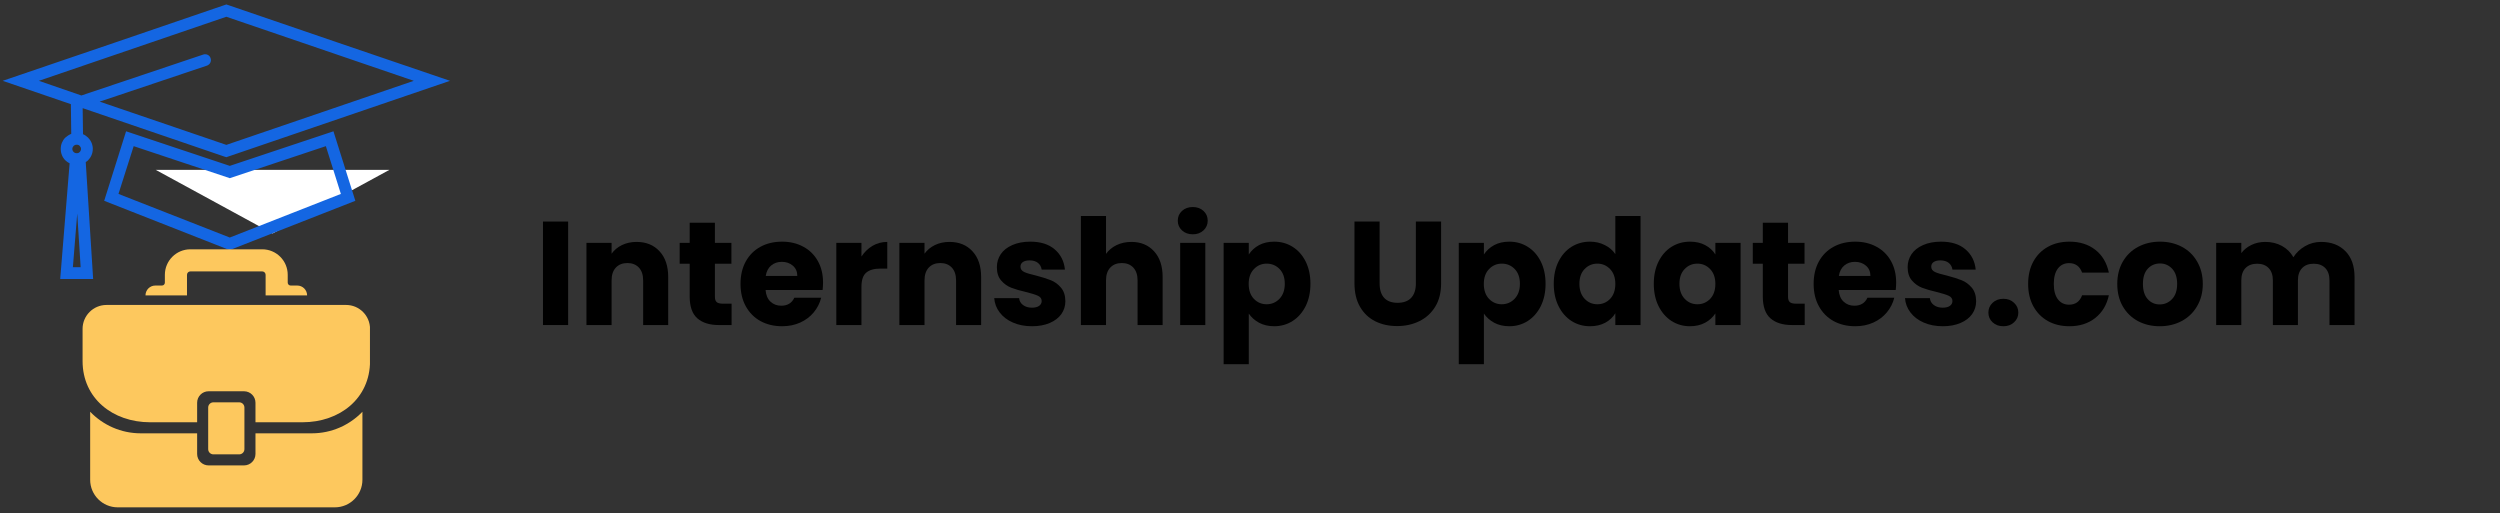<?xml version="1.0" encoding="UTF-8"?> <svg xmlns="http://www.w3.org/2000/svg" xmlns:xlink="http://www.w3.org/1999/xlink" width="609" zoomAndPan="magnify" viewBox="0 0 456.75 93.75" height="125" preserveAspectRatio="xMidYMid meet" version="1.0"><rect x="0" y="0" width="456.75" height="93.75" fill="#333333" stroke="none"/><defs><g></g><clipPath id="3c34e0de8e"><path d="M 28.41 31.035 L 71.141 31.035 L 71.141 42.66 L 28.41 42.66 Z M 28.41 31.035 " clip-rule="nonzero"></path></clipPath><clipPath id="8378f86c13"><path d="M 49.797 42.66 L 28.453 31.035 L 71.141 31.035 Z M 49.797 42.66 " clip-rule="nonzero"></path></clipPath><clipPath id="18a2072251"><path d="M 0.484 0.805 L 82.227 0.805 L 82.227 50.906 L 0.484 50.906 Z M 0.484 0.805 " clip-rule="nonzero"></path></clipPath><clipPath id="5bf93175d3"><path d="M 16 75 L 67 75 L 67 92.633 L 16 92.633 Z M 16 75 " clip-rule="nonzero"></path></clipPath><clipPath id="527089d786"><path d="M 26 45.547 L 57 45.547 L 57 54 L 26 54 Z M 26 45.547 " clip-rule="nonzero"></path></clipPath><clipPath id="49c217dc89"><path d="M 15.043 55 L 67.59 55 L 67.59 78 L 15.043 78 Z M 15.043 55 " clip-rule="nonzero"></path></clipPath></defs><g fill="#000000" fill-opacity="1"><g transform="translate(97.532, 59.385)"><g><path d="M 6.266 -18.906 L 6.266 0 L 1.672 0 L 1.672 -18.906 Z M 6.266 -18.906 "></path></g></g></g><g fill="#000000" fill-opacity="1"><g transform="translate(105.472, 59.385)"><g><path d="M 10.828 -15.188 C 12.586 -15.188 13.988 -14.613 15.031 -13.469 C 16.082 -12.332 16.609 -10.77 16.609 -8.781 L 16.609 0 L 12.031 0 L 12.031 -8.156 C 12.031 -9.164 11.77 -9.945 11.25 -10.5 C 10.727 -11.051 10.031 -11.328 9.156 -11.328 C 8.27 -11.328 7.566 -11.051 7.047 -10.5 C 6.523 -9.945 6.266 -9.164 6.266 -8.156 L 6.266 0 L 1.672 0 L 1.672 -15.016 L 6.266 -15.016 L 6.266 -13.031 C 6.734 -13.695 7.363 -14.223 8.156 -14.609 C 8.945 -14.992 9.836 -15.188 10.828 -15.188 Z M 10.828 -15.188 "></path></g></g></g><g fill="#000000" fill-opacity="1"><g transform="translate(123.614, 59.385)"><g><path d="M 10.047 -3.906 L 10.047 0 L 7.703 0 C 6.035 0 4.734 -0.406 3.797 -1.219 C 2.859 -2.039 2.391 -3.375 2.391 -5.219 L 2.391 -11.203 L 0.562 -11.203 L 0.562 -15.016 L 2.391 -15.016 L 2.391 -18.688 L 7 -18.688 L 7 -15.016 L 10.016 -15.016 L 10.016 -11.203 L 7 -11.203 L 7 -5.172 C 7 -4.723 7.102 -4.398 7.312 -4.203 C 7.531 -4.004 7.895 -3.906 8.406 -3.906 Z M 10.047 -3.906 "></path></g></g></g><g fill="#000000" fill-opacity="1"><g transform="translate(134.542, 59.385)"><g><path d="M 15.828 -7.75 C 15.828 -7.32 15.801 -6.875 15.75 -6.406 L 5.328 -6.406 C 5.398 -5.469 5.703 -4.754 6.234 -4.266 C 6.766 -3.773 7.414 -3.531 8.188 -3.531 C 9.332 -3.531 10.129 -4.016 10.578 -4.984 L 15.484 -4.984 C 15.234 -3.992 14.781 -3.102 14.125 -2.312 C 13.469 -1.52 12.645 -0.898 11.656 -0.453 C 10.664 -0.004 9.562 0.219 8.344 0.219 C 6.875 0.219 5.562 -0.094 4.406 -0.719 C 3.258 -1.352 2.363 -2.254 1.719 -3.422 C 1.07 -4.586 0.75 -5.953 0.75 -7.516 C 0.75 -9.078 1.066 -10.441 1.703 -11.609 C 2.348 -12.773 3.242 -13.672 4.391 -14.297 C 5.535 -14.922 6.852 -15.234 8.344 -15.234 C 9.801 -15.234 11.094 -14.926 12.219 -14.312 C 13.352 -13.707 14.238 -12.836 14.875 -11.703 C 15.508 -10.578 15.828 -9.258 15.828 -7.75 Z M 11.125 -8.969 C 11.125 -9.758 10.852 -10.383 10.312 -10.844 C 9.77 -11.312 9.098 -11.547 8.297 -11.547 C 7.523 -11.547 6.875 -11.32 6.344 -10.875 C 5.812 -10.426 5.484 -9.789 5.359 -8.969 Z M 11.125 -8.969 "></path></g></g></g><g fill="#000000" fill-opacity="1"><g transform="translate(151.122, 59.385)"><g><path d="M 6.266 -12.516 C 6.805 -13.336 7.477 -13.988 8.281 -14.469 C 9.094 -14.945 9.992 -15.188 10.984 -15.188 L 10.984 -10.312 L 9.719 -10.312 C 8.57 -10.312 7.707 -10.062 7.125 -9.562 C 6.551 -9.07 6.266 -8.207 6.266 -6.969 L 6.266 0 L 1.672 0 L 1.672 -15.016 L 6.266 -15.016 Z M 6.266 -12.516 "></path></g></g></g><g fill="#000000" fill-opacity="1"><g transform="translate(162.643, 59.385)"><g><path d="M 10.828 -15.188 C 12.586 -15.188 13.988 -14.613 15.031 -13.469 C 16.082 -12.332 16.609 -10.77 16.609 -8.781 L 16.609 0 L 12.031 0 L 12.031 -8.156 C 12.031 -9.164 11.77 -9.945 11.25 -10.5 C 10.727 -11.051 10.031 -11.328 9.156 -11.328 C 8.27 -11.328 7.566 -11.051 7.047 -10.5 C 6.523 -9.945 6.266 -9.164 6.266 -8.156 L 6.266 0 L 1.672 0 L 1.672 -15.016 L 6.266 -15.016 L 6.266 -13.031 C 6.734 -13.695 7.363 -14.223 8.156 -14.609 C 8.945 -14.992 9.836 -15.188 10.828 -15.188 Z M 10.828 -15.188 "></path></g></g></g><g fill="#000000" fill-opacity="1"><g transform="translate(180.784, 59.385)"><g><path d="M 7.781 0.219 C 6.469 0.219 5.301 -0.004 4.281 -0.453 C 3.258 -0.898 2.453 -1.516 1.859 -2.297 C 1.266 -3.078 0.93 -3.953 0.859 -4.922 L 5.406 -4.922 C 5.457 -4.398 5.695 -3.977 6.125 -3.656 C 6.562 -3.332 7.098 -3.172 7.734 -3.172 C 8.305 -3.172 8.75 -3.281 9.062 -3.5 C 9.375 -3.727 9.531 -4.023 9.531 -4.391 C 9.531 -4.816 9.305 -5.133 8.859 -5.344 C 8.41 -5.551 7.68 -5.781 6.672 -6.031 C 5.598 -6.281 4.703 -6.539 3.984 -6.812 C 3.266 -7.094 2.645 -7.535 2.125 -8.141 C 1.602 -8.742 1.344 -9.555 1.344 -10.578 C 1.344 -11.441 1.578 -12.227 2.047 -12.938 C 2.523 -13.645 3.227 -14.203 4.156 -14.609 C 5.082 -15.023 6.18 -15.234 7.453 -15.234 C 9.336 -15.234 10.82 -14.766 11.906 -13.828 C 13 -12.898 13.625 -11.664 13.781 -10.125 L 9.531 -10.125 C 9.457 -10.645 9.227 -11.055 8.844 -11.359 C 8.457 -11.66 7.953 -11.812 7.328 -11.812 C 6.785 -11.812 6.367 -11.707 6.078 -11.5 C 5.797 -11.301 5.656 -11.02 5.656 -10.656 C 5.656 -10.227 5.883 -9.906 6.344 -9.688 C 6.801 -9.477 7.516 -9.266 8.484 -9.047 C 9.598 -8.754 10.504 -8.469 11.203 -8.188 C 11.898 -7.914 12.516 -7.469 13.047 -6.844 C 13.578 -6.227 13.848 -5.398 13.859 -4.359 C 13.859 -3.484 13.613 -2.695 13.125 -2 C 12.633 -1.312 11.926 -0.77 11 -0.375 C 10.07 0.02 9 0.219 7.781 0.219 Z M 7.781 0.219 "></path></g></g></g><g fill="#000000" fill-opacity="1"><g transform="translate(195.804, 59.385)"><g><path d="M 10.906 -15.188 C 12.625 -15.188 14.004 -14.613 15.047 -13.469 C 16.086 -12.332 16.609 -10.77 16.609 -8.781 L 16.609 0 L 12.031 0 L 12.031 -8.156 C 12.031 -9.164 11.77 -9.945 11.25 -10.5 C 10.727 -11.051 10.031 -11.328 9.156 -11.328 C 8.27 -11.328 7.566 -11.051 7.047 -10.5 C 6.523 -9.945 6.266 -9.164 6.266 -8.156 L 6.266 0 L 1.672 0 L 1.672 -19.922 L 6.266 -19.922 L 6.266 -13 C 6.734 -13.664 7.367 -14.195 8.172 -14.594 C 8.984 -14.988 9.895 -15.188 10.906 -15.188 Z M 10.906 -15.188 "></path></g></g></g><g fill="#000000" fill-opacity="1"><g transform="translate(213.945, 59.385)"><g><path d="M 3.984 -16.578 C 3.172 -16.578 2.508 -16.816 2 -17.297 C 1.488 -17.773 1.234 -18.363 1.234 -19.062 C 1.234 -19.781 1.488 -20.375 2 -20.844 C 2.508 -21.32 3.172 -21.562 3.984 -21.562 C 4.773 -21.562 5.426 -21.32 5.938 -20.844 C 6.445 -20.375 6.703 -19.781 6.703 -19.062 C 6.703 -18.363 6.445 -17.773 5.938 -17.297 C 5.426 -16.816 4.773 -16.578 3.984 -16.578 Z M 6.266 -15.016 L 6.266 0 L 1.672 0 L 1.672 -15.016 Z M 6.266 -15.016 "></path></g></g></g><g fill="#000000" fill-opacity="1"><g transform="translate(221.886, 59.385)"><g><path d="M 6.266 -12.891 C 6.723 -13.598 7.344 -14.164 8.125 -14.594 C 8.914 -15.02 9.844 -15.234 10.906 -15.234 C 12.145 -15.234 13.266 -14.922 14.266 -14.297 C 15.273 -13.672 16.07 -12.773 16.656 -11.609 C 17.238 -10.441 17.531 -9.082 17.531 -7.531 C 17.531 -5.988 17.238 -4.629 16.656 -3.453 C 16.07 -2.285 15.273 -1.379 14.266 -0.734 C 13.266 -0.098 12.145 0.219 10.906 0.219 C 9.863 0.219 8.941 0.004 8.141 -0.422 C 7.348 -0.859 6.723 -1.414 6.266 -2.094 L 6.266 7.156 L 1.672 7.156 L 1.672 -15.016 L 6.266 -15.016 Z M 12.844 -7.531 C 12.844 -8.688 12.523 -9.586 11.891 -10.234 C 11.254 -10.891 10.469 -11.219 9.531 -11.219 C 8.613 -11.219 7.836 -10.883 7.203 -10.219 C 6.566 -9.562 6.25 -8.66 6.25 -7.516 C 6.25 -6.359 6.566 -5.445 7.203 -4.781 C 7.836 -4.125 8.613 -3.797 9.531 -3.797 C 10.445 -3.797 11.227 -4.129 11.875 -4.797 C 12.52 -5.473 12.844 -6.383 12.844 -7.531 Z M 12.844 -7.531 "></path></g></g></g><g fill="#000000" fill-opacity="1"><g transform="translate(240.162, 59.385)"><g></g></g></g><g fill="#000000" fill-opacity="1"><g transform="translate(245.868, 59.385)"><g><path d="M 6.188 -18.906 L 6.188 -7.594 C 6.188 -6.457 6.461 -5.582 7.016 -4.969 C 7.578 -4.363 8.395 -4.062 9.469 -4.062 C 10.551 -4.062 11.379 -4.363 11.953 -4.969 C 12.523 -5.582 12.812 -6.457 12.812 -7.594 L 12.812 -18.906 L 17.422 -18.906 L 17.422 -7.625 C 17.422 -5.938 17.062 -4.508 16.344 -3.344 C 15.625 -2.176 14.656 -1.297 13.438 -0.703 C 12.227 -0.109 10.879 0.188 9.391 0.188 C 7.898 0.188 6.566 -0.102 5.391 -0.688 C 4.223 -1.27 3.297 -2.148 2.609 -3.328 C 1.93 -4.504 1.594 -5.938 1.594 -7.625 L 1.594 -18.906 Z M 6.188 -18.906 "></path></g></g></g><g fill="#000000" fill-opacity="1"><g transform="translate(264.844, 59.385)"><g><path d="M 6.266 -12.891 C 6.723 -13.598 7.344 -14.164 8.125 -14.594 C 8.914 -15.02 9.844 -15.234 10.906 -15.234 C 12.145 -15.234 13.266 -14.922 14.266 -14.297 C 15.273 -13.672 16.07 -12.773 16.656 -11.609 C 17.238 -10.441 17.531 -9.082 17.531 -7.531 C 17.531 -5.988 17.238 -4.629 16.656 -3.453 C 16.07 -2.285 15.273 -1.379 14.266 -0.734 C 13.266 -0.098 12.145 0.219 10.906 0.219 C 9.863 0.219 8.941 0.004 8.141 -0.422 C 7.348 -0.859 6.723 -1.414 6.266 -2.094 L 6.266 7.156 L 1.672 7.156 L 1.672 -15.016 L 6.266 -15.016 Z M 12.844 -7.531 C 12.844 -8.688 12.523 -9.586 11.891 -10.234 C 11.254 -10.891 10.469 -11.219 9.531 -11.219 C 8.613 -11.219 7.836 -10.883 7.203 -10.219 C 6.566 -9.562 6.25 -8.66 6.25 -7.516 C 6.25 -6.359 6.566 -5.445 7.203 -4.781 C 7.836 -4.125 8.613 -3.797 9.531 -3.797 C 10.445 -3.797 11.227 -4.129 11.875 -4.797 C 12.52 -5.473 12.844 -6.383 12.844 -7.531 Z M 12.844 -7.531 "></path></g></g></g><g fill="#000000" fill-opacity="1"><g transform="translate(283.121, 59.385)"><g><path d="M 0.75 -7.531 C 0.75 -9.082 1.039 -10.441 1.625 -11.609 C 2.207 -12.773 3 -13.672 4 -14.297 C 5.008 -14.922 6.133 -15.234 7.375 -15.234 C 8.363 -15.234 9.266 -15.023 10.078 -14.609 C 10.898 -14.203 11.539 -13.648 12 -12.953 L 12 -19.922 L 16.609 -19.922 L 16.609 0 L 12 0 L 12 -2.156 C 11.57 -1.438 10.957 -0.859 10.156 -0.422 C 9.363 0.004 8.438 0.219 7.375 0.219 C 6.133 0.219 5.008 -0.098 4 -0.734 C 3 -1.379 2.207 -2.285 1.625 -3.453 C 1.039 -4.629 0.75 -5.988 0.75 -7.531 Z M 12 -7.516 C 12 -8.66 11.68 -9.562 11.047 -10.219 C 10.41 -10.883 9.633 -11.219 8.719 -11.219 C 7.801 -11.219 7.023 -10.891 6.391 -10.234 C 5.754 -9.586 5.438 -8.688 5.438 -7.531 C 5.438 -6.383 5.754 -5.473 6.391 -4.797 C 7.023 -4.129 7.801 -3.797 8.719 -3.797 C 9.633 -3.797 10.41 -4.125 11.047 -4.781 C 11.68 -5.445 12 -6.359 12 -7.516 Z M 12 -7.516 "></path></g></g></g><g fill="#000000" fill-opacity="1"><g transform="translate(301.397, 59.385)"><g><path d="M 0.75 -7.531 C 0.75 -9.082 1.039 -10.441 1.625 -11.609 C 2.207 -12.773 3 -13.672 4 -14.297 C 5.008 -14.922 6.133 -15.234 7.375 -15.234 C 8.438 -15.234 9.363 -15.02 10.156 -14.594 C 10.957 -14.164 11.57 -13.598 12 -12.891 L 12 -15.016 L 16.609 -15.016 L 16.609 0 L 12 0 L 12 -2.125 C 11.551 -1.426 10.926 -0.859 10.125 -0.422 C 9.332 0.004 8.406 0.219 7.344 0.219 C 6.125 0.219 5.008 -0.098 4 -0.734 C 3 -1.379 2.207 -2.285 1.625 -3.453 C 1.039 -4.629 0.75 -5.988 0.75 -7.531 Z M 12 -7.516 C 12 -8.66 11.68 -9.562 11.047 -10.219 C 10.41 -10.883 9.633 -11.219 8.719 -11.219 C 7.801 -11.219 7.023 -10.891 6.391 -10.234 C 5.754 -9.586 5.438 -8.688 5.438 -7.531 C 5.438 -6.383 5.754 -5.473 6.391 -4.797 C 7.023 -4.129 7.801 -3.797 8.719 -3.797 C 9.633 -3.797 10.41 -4.125 11.047 -4.781 C 11.68 -5.445 12 -6.359 12 -7.516 Z M 12 -7.516 "></path></g></g></g><g fill="#000000" fill-opacity="1"><g transform="translate(319.673, 59.385)"><g><path d="M 10.047 -3.906 L 10.047 0 L 7.703 0 C 6.035 0 4.734 -0.406 3.797 -1.219 C 2.859 -2.039 2.391 -3.375 2.391 -5.219 L 2.391 -11.203 L 0.562 -11.203 L 0.562 -15.016 L 2.391 -15.016 L 2.391 -18.688 L 7 -18.688 L 7 -15.016 L 10.016 -15.016 L 10.016 -11.203 L 7 -11.203 L 7 -5.172 C 7 -4.723 7.102 -4.398 7.312 -4.203 C 7.531 -4.004 7.895 -3.906 8.406 -3.906 Z M 10.047 -3.906 "></path></g></g></g><g fill="#000000" fill-opacity="1"><g transform="translate(330.601, 59.385)"><g><path d="M 15.828 -7.75 C 15.828 -7.32 15.801 -6.875 15.75 -6.406 L 5.328 -6.406 C 5.398 -5.469 5.703 -4.754 6.234 -4.266 C 6.766 -3.773 7.414 -3.531 8.188 -3.531 C 9.332 -3.531 10.129 -4.016 10.578 -4.984 L 15.484 -4.984 C 15.234 -3.992 14.781 -3.102 14.125 -2.312 C 13.469 -1.52 12.645 -0.898 11.656 -0.453 C 10.664 -0.004 9.562 0.219 8.344 0.219 C 6.875 0.219 5.562 -0.094 4.406 -0.719 C 3.258 -1.352 2.363 -2.254 1.719 -3.422 C 1.07 -4.586 0.75 -5.953 0.75 -7.516 C 0.75 -9.078 1.066 -10.441 1.703 -11.609 C 2.348 -12.773 3.242 -13.672 4.391 -14.297 C 5.535 -14.922 6.852 -15.234 8.344 -15.234 C 9.801 -15.234 11.094 -14.926 12.219 -14.312 C 13.352 -13.707 14.238 -12.836 14.875 -11.703 C 15.508 -10.578 15.828 -9.258 15.828 -7.75 Z M 11.125 -8.969 C 11.125 -9.758 10.852 -10.383 10.312 -10.844 C 9.77 -11.312 9.098 -11.547 8.297 -11.547 C 7.523 -11.547 6.875 -11.32 6.344 -10.875 C 5.812 -10.426 5.484 -9.789 5.359 -8.969 Z M 11.125 -8.969 "></path></g></g></g><g fill="#000000" fill-opacity="1"><g transform="translate(347.182, 59.385)"><g><path d="M 7.781 0.219 C 6.469 0.219 5.301 -0.004 4.281 -0.453 C 3.258 -0.898 2.453 -1.516 1.859 -2.297 C 1.266 -3.078 0.93 -3.953 0.859 -4.922 L 5.406 -4.922 C 5.457 -4.398 5.695 -3.977 6.125 -3.656 C 6.562 -3.332 7.098 -3.172 7.734 -3.172 C 8.305 -3.172 8.75 -3.281 9.062 -3.5 C 9.375 -3.727 9.531 -4.023 9.531 -4.391 C 9.531 -4.816 9.305 -5.133 8.859 -5.344 C 8.41 -5.551 7.68 -5.781 6.672 -6.031 C 5.598 -6.281 4.703 -6.539 3.984 -6.812 C 3.266 -7.094 2.645 -7.535 2.125 -8.141 C 1.602 -8.742 1.344 -9.555 1.344 -10.578 C 1.344 -11.441 1.578 -12.227 2.047 -12.938 C 2.523 -13.645 3.227 -14.203 4.156 -14.609 C 5.082 -15.023 6.18 -15.234 7.453 -15.234 C 9.336 -15.234 10.82 -14.766 11.906 -13.828 C 13 -12.898 13.625 -11.664 13.781 -10.125 L 9.531 -10.125 C 9.457 -10.645 9.227 -11.055 8.844 -11.359 C 8.457 -11.66 7.953 -11.812 7.328 -11.812 C 6.785 -11.812 6.367 -11.707 6.078 -11.5 C 5.797 -11.301 5.656 -11.02 5.656 -10.656 C 5.656 -10.227 5.883 -9.906 6.344 -9.688 C 6.801 -9.477 7.516 -9.266 8.484 -9.047 C 9.598 -8.754 10.504 -8.469 11.203 -8.188 C 11.898 -7.914 12.516 -7.469 13.047 -6.844 C 13.578 -6.227 13.848 -5.398 13.859 -4.359 C 13.859 -3.484 13.613 -2.695 13.125 -2 C 12.633 -1.312 11.926 -0.77 11 -0.375 C 10.07 0.02 9 0.219 7.781 0.219 Z M 7.781 0.219 "></path></g></g></g><g fill="#000000" fill-opacity="1"><g transform="translate(362.201, 59.385)"><g><path d="M 3.828 0.219 C 3.016 0.219 2.352 -0.02 1.844 -0.5 C 1.332 -0.977 1.078 -1.566 1.078 -2.266 C 1.078 -2.984 1.332 -3.582 1.844 -4.062 C 2.352 -4.551 3.016 -4.797 3.828 -4.797 C 4.609 -4.797 5.254 -4.551 5.766 -4.062 C 6.285 -3.582 6.547 -2.984 6.547 -2.266 C 6.547 -1.566 6.285 -0.977 5.766 -0.5 C 5.254 -0.02 4.609 0.219 3.828 0.219 Z M 3.828 0.219 "></path></g></g></g><g fill="#000000" fill-opacity="1"><g transform="translate(369.791, 59.385)"><g><path d="M 0.75 -7.516 C 0.75 -9.078 1.066 -10.441 1.703 -11.609 C 2.348 -12.773 3.238 -13.672 4.375 -14.297 C 5.508 -14.922 6.816 -15.234 8.297 -15.234 C 10.18 -15.234 11.754 -14.738 13.016 -13.75 C 14.285 -12.77 15.113 -11.379 15.5 -9.578 L 10.609 -9.578 C 10.191 -10.734 9.395 -11.312 8.219 -11.312 C 7.375 -11.312 6.695 -10.984 6.188 -10.328 C 5.688 -9.672 5.438 -8.734 5.438 -7.516 C 5.438 -6.297 5.688 -5.359 6.188 -4.703 C 6.695 -4.047 7.375 -3.719 8.219 -3.719 C 9.395 -3.719 10.191 -4.289 10.609 -5.438 L 15.5 -5.438 C 15.113 -3.676 14.281 -2.289 13 -1.281 C 11.727 -0.281 10.16 0.219 8.297 0.219 C 6.816 0.219 5.508 -0.094 4.375 -0.719 C 3.238 -1.352 2.348 -2.254 1.703 -3.422 C 1.066 -4.586 0.75 -5.953 0.75 -7.516 Z M 0.75 -7.516 "></path></g></g></g><g fill="#000000" fill-opacity="1"><g transform="translate(386.076, 59.385)"><g><path d="M 8.5 0.219 C 7.031 0.219 5.707 -0.094 4.531 -0.719 C 3.352 -1.352 2.426 -2.254 1.75 -3.422 C 1.082 -4.586 0.75 -5.953 0.75 -7.516 C 0.75 -9.055 1.086 -10.414 1.766 -11.594 C 2.453 -12.77 3.391 -13.672 4.578 -14.297 C 5.766 -14.922 7.094 -15.234 8.562 -15.234 C 10.031 -15.234 11.359 -14.922 12.547 -14.297 C 13.734 -13.672 14.664 -12.77 15.344 -11.594 C 16.031 -10.414 16.375 -9.055 16.375 -7.516 C 16.375 -5.973 16.023 -4.613 15.328 -3.438 C 14.641 -2.258 13.695 -1.352 12.5 -0.719 C 11.312 -0.094 9.977 0.219 8.5 0.219 Z M 8.5 -3.766 C 9.383 -3.766 10.133 -4.086 10.75 -4.734 C 11.375 -5.379 11.688 -6.305 11.688 -7.516 C 11.688 -8.711 11.383 -9.633 10.781 -10.281 C 10.176 -10.926 9.438 -11.25 8.562 -11.25 C 7.664 -11.25 6.922 -10.93 6.328 -10.297 C 5.734 -9.66 5.438 -8.734 5.438 -7.516 C 5.438 -6.305 5.727 -5.379 6.312 -4.734 C 6.895 -4.086 7.625 -3.766 8.5 -3.766 Z M 8.5 -3.766 "></path></g></g></g><g fill="#000000" fill-opacity="1"><g transform="translate(403.222, 59.385)"><g><path d="M 20.844 -15.188 C 22.707 -15.188 24.191 -14.617 25.297 -13.484 C 26.398 -12.359 26.953 -10.789 26.953 -8.781 L 26.953 0 L 22.375 0 L 22.375 -8.156 C 22.375 -9.125 22.117 -9.875 21.609 -10.406 C 21.098 -10.938 20.391 -11.203 19.484 -11.203 C 18.586 -11.203 17.883 -10.938 17.375 -10.406 C 16.863 -9.875 16.609 -9.125 16.609 -8.156 L 16.609 0 L 12.031 0 L 12.031 -8.156 C 12.031 -9.125 11.773 -9.875 11.266 -10.406 C 10.754 -10.938 10.051 -11.203 9.156 -11.203 C 8.258 -11.203 7.551 -10.938 7.031 -10.406 C 6.52 -9.875 6.266 -9.125 6.266 -8.156 L 6.266 0 L 1.672 0 L 1.672 -15.016 L 6.266 -15.016 L 6.266 -13.141 C 6.734 -13.766 7.344 -14.258 8.094 -14.625 C 8.852 -15 9.707 -15.188 10.656 -15.188 C 11.789 -15.188 12.801 -14.941 13.688 -14.453 C 14.57 -13.973 15.27 -13.285 15.781 -12.391 C 16.301 -13.211 17.008 -13.883 17.906 -14.406 C 18.801 -14.926 19.781 -15.188 20.844 -15.188 Z M 20.844 -15.188 "></path></g></g></g><g clip-path="url(#3c34e0de8e)"><g clip-path="url(#8378f86c13)"><path fill="#ffffff" d="M 71.141 42.66 L 28.453 42.66 L 28.453 31.035 L 71.141 31.035 Z M 71.141 42.66 " fill-opacity="1" fill-rule="nonzero"></path></g></g><g clip-path="url(#18a2072251)"><path fill="#1466e2" d="M 41.582 45.547 L 19.035 36.688 L 23.035 23.988 L 41.98 30.305 L 60.922 23.988 L 64.922 36.688 L 41.98 45.68 Z M 21.645 35.43 L 41.98 43.398 L 62.277 35.43 L 59.535 26.703 L 41.98 32.555 L 24.422 26.703 Z M 14.008 26.438 C 13.812 26.438 13.613 26.504 13.445 26.668 C 13.316 26.801 13.215 27 13.215 27.195 C 13.215 27.43 13.316 27.625 13.445 27.758 C 13.613 27.926 13.812 27.992 14.008 27.992 C 14.242 27.992 14.438 27.926 14.57 27.758 C 14.703 27.625 14.801 27.43 14.801 27.195 C 14.801 27 14.703 26.801 14.57 26.668 C 14.438 26.504 14.242 26.438 14.008 26.438 Z M 13.316 48.82 L 14.734 48.82 L 14.109 39 Z M 14.008 50.969 L 11 50.969 L 12.719 29.844 C 12.422 29.676 12.156 29.512 11.926 29.281 C 11.398 28.75 11.098 28.023 11.098 27.195 C 11.098 26.402 11.398 25.676 11.926 25.148 C 12.258 24.852 12.621 24.617 13.016 24.453 L 12.949 19.031 L 0.488 14.766 C 14.109 10.137 27.73 5.477 41.352 0.812 C 54.973 5.477 68.594 10.137 82.215 14.766 L 41.352 28.719 L 41.02 28.617 L 15.102 19.758 L 15.168 24.52 C 15.496 24.652 15.828 24.883 16.094 25.148 C 16.621 25.676 16.953 26.402 16.953 27.195 C 16.953 28.023 16.621 28.75 16.094 29.281 C 15.961 29.414 15.828 29.512 15.664 29.609 L 17.016 50.969 Z M 7.098 14.766 L 14.867 17.445 L 37.117 9.973 C 37.68 9.773 38.309 10.07 38.473 10.633 C 38.672 11.195 38.375 11.789 37.812 11.988 L 18.207 18.57 L 41.352 26.469 L 75.602 14.766 L 41.352 3.062 L 7.098 14.766 " fill-opacity="1" fill-rule="nonzero"></path></g><g clip-path="url(#5bf93175d3)"><path fill="#fdc85e" d="M 25.723 79.168 C 22.086 79.168 18.812 77.652 16.473 75.227 L 16.473 87.648 C 16.473 90.434 18.73 92.691 21.516 92.691 L 61.172 92.691 C 63.957 92.691 66.215 90.434 66.215 87.648 L 66.215 75.227 C 63.879 77.652 60.602 79.168 56.965 79.168 L 46.676 79.168 L 46.676 82.934 C 46.676 84.094 45.738 85.031 44.578 85.031 L 38.109 85.031 C 36.953 85.031 36.016 84.094 36.016 82.934 L 36.016 79.168 Z M 25.723 79.168 " fill-opacity="1" fill-rule="nonzero"></path></g><path fill="#fdc85e" d="M 38.988 83.012 L 43.703 83.012 C 44.227 83.012 44.656 82.586 44.656 82.059 L 44.656 74.457 C 44.656 73.93 44.227 73.504 43.703 73.504 L 38.988 73.504 C 38.461 73.504 38.035 73.93 38.035 74.457 L 38.035 82.059 C 38.035 82.586 38.461 83.012 38.988 83.012 Z M 38.988 83.012 " fill-opacity="1" fill-rule="nonzero"></path><g clip-path="url(#527089d786)"><path fill="#fdc85e" d="M 47.906 45.547 L 34.781 45.547 C 32.211 45.547 30.121 47.633 30.121 50.207 L 30.121 51.637 C 30.121 51.93 29.883 52.168 29.59 52.168 L 28.379 52.168 C 27.387 52.168 26.582 52.973 26.582 53.965 L 34.164 53.965 L 34.164 50.207 C 34.164 49.863 34.441 49.586 34.781 49.586 L 47.906 49.586 C 48.25 49.586 48.527 49.863 48.527 50.207 L 48.527 53.965 L 56.109 53.965 C 56.105 52.973 55.301 52.168 54.309 52.168 L 53.102 52.168 C 52.805 52.168 52.566 51.93 52.566 51.637 L 52.566 50.207 C 52.566 47.633 50.48 45.547 47.906 45.547 Z M 47.906 45.547 " fill-opacity="1" fill-rule="nonzero"></path></g><g clip-path="url(#49c217dc89)"><path fill="#fdc85e" d="M 63.227 55.715 L 19.461 55.715 C 17.043 55.715 15.086 57.676 15.086 60.09 L 15.086 65.973 C 15.086 72.789 20.613 77.148 27.43 77.148 L 36.016 77.148 L 36.016 73.582 C 36.016 72.422 36.953 71.484 38.109 71.484 L 44.578 71.484 C 45.738 71.484 46.676 72.422 46.676 73.582 L 46.676 77.148 L 55.262 77.148 C 62.078 77.148 67.605 72.789 67.605 65.973 L 67.605 60.09 C 67.605 57.676 65.645 55.715 63.227 55.715 Z M 63.227 55.715 " fill-opacity="1" fill-rule="nonzero"></path></g></svg> 